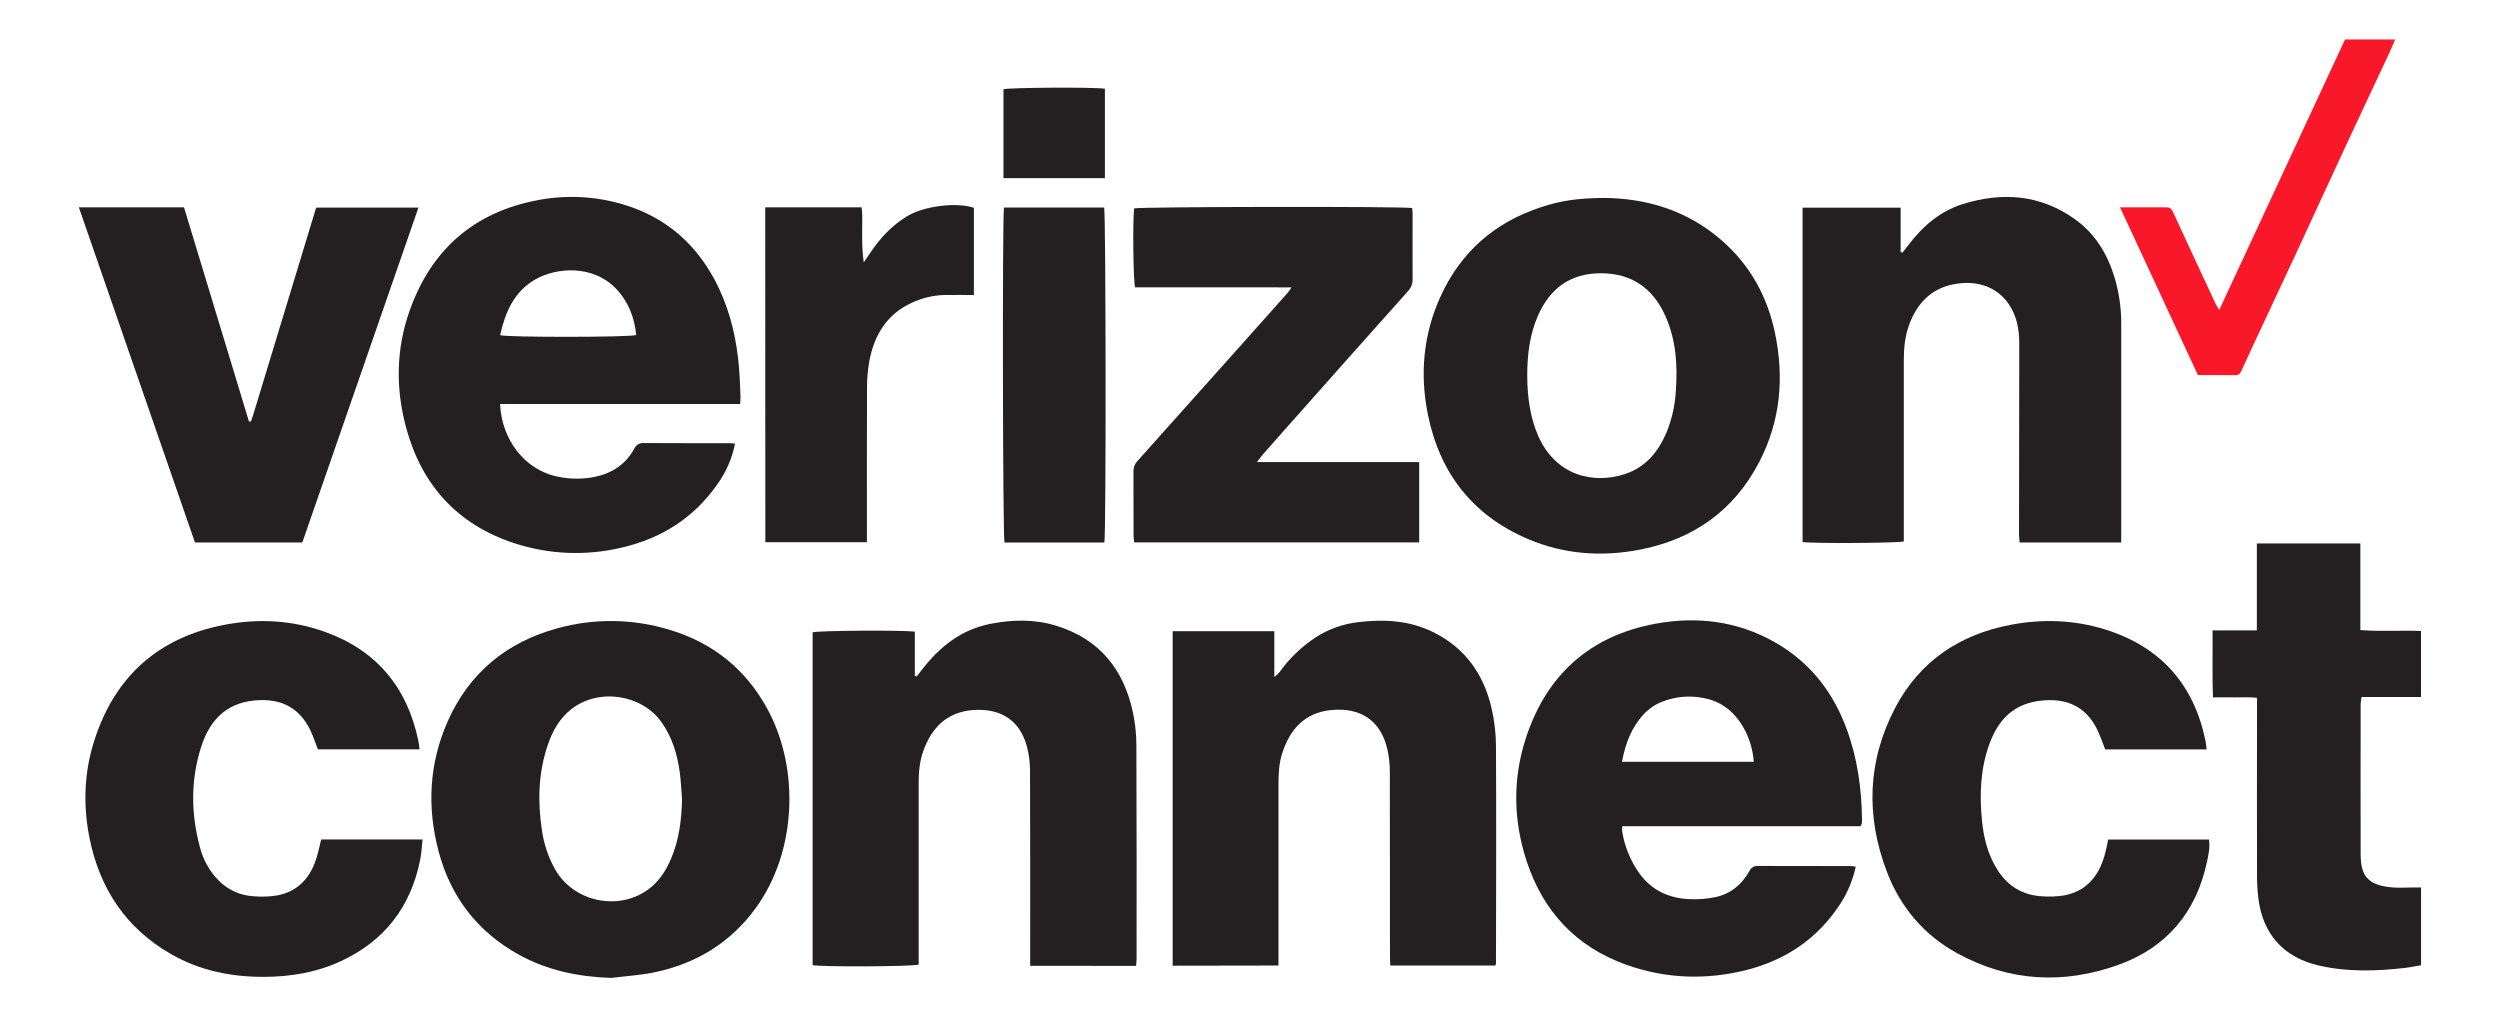 <svg width="317" height="128" viewBox="0 0 317 128" fill="none" xmlns="http://www.w3.org/2000/svg">
<g clip-path="url(#clip0_108_393)">
<path d="M235.906 104.765H205.714C205.681 104.951 205.668 105.141 205.676 105.329C205.976 107.286 206.731 109.145 207.878 110.756C209.396 112.842 211.515 113.848 214.018 114C215.194 114.075 216.375 113.992 217.529 113.753C219.439 113.346 220.865 112.157 221.822 110.448C221.915 110.239 222.07 110.065 222.266 109.949C222.462 109.834 222.689 109.782 222.915 109.802C226.848 109.821 230.781 109.802 234.723 109.817C234.919 109.83 235.114 109.854 235.307 109.888C234.947 111.585 234.273 113.2 233.321 114.649C230.487 118.998 226.451 121.72 221.498 122.984C216.365 124.291 211.219 124.121 206.193 122.323C199.83 120.045 195.673 115.568 193.576 109.188C191.876 104.005 191.794 98.719 193.499 93.532C196.131 85.522 201.657 80.597 209.939 79.084C215.161 78.13 220.277 78.735 225.004 81.409C229.433 83.913 232.389 87.654 234.141 92.391C235.537 96.165 236.073 100.093 236.103 104.1C236.104 104.207 236.096 104.315 236.078 104.421C236.03 104.54 235.972 104.655 235.906 104.765ZM205.665 96.596H222.376C222.283 95.253 221.927 93.942 221.329 92.737C220.204 90.509 218.484 88.959 215.994 88.506C214.231 88.156 212.405 88.323 210.734 88.987C209.868 89.33 209.087 89.86 208.447 90.539C206.878 92.214 206.103 94.255 205.665 96.6V96.596Z" fill="#241F20"/>
<path d="M130.628 122.463V121.248C130.628 113.432 130.641 105.614 130.609 97.797C130.611 96.76 130.483 95.726 130.229 94.721C129.289 91.118 126.644 89.768 123.292 90.044C120.057 90.313 118.14 92.268 117.086 95.196C116.618 96.488 116.489 97.849 116.487 99.219C116.487 106.54 116.487 113.854 116.487 121.162V122.31C115.684 122.568 104.198 122.62 103.041 122.379V80.175C103.822 79.96 114.166 79.88 115.999 80.089V85.688L116.24 85.776C116.491 85.451 116.738 85.13 116.994 84.801C119.198 81.989 121.871 79.863 125.452 79.131C128.29 78.55 131.148 78.485 133.939 79.347C139.383 81.019 142.483 84.852 143.653 90.328C143.941 91.695 144.089 93.088 144.093 94.486C144.134 103.529 144.119 112.558 144.119 121.593C144.119 121.87 144.078 122.148 144.053 122.471L130.628 122.463Z" fill="#241F20"/>
<path d="M148.693 122.452V80.033H161.585V85.847C161.816 85.665 162.031 85.464 162.229 85.246C163.48 83.492 165.045 81.986 166.845 80.806C168.478 79.758 170.329 79.101 172.255 78.886C175.536 78.492 178.75 78.67 181.777 80.178C185.766 82.167 188.11 85.457 189.108 89.721C189.48 91.29 189.675 92.897 189.69 94.51C189.739 103.723 189.707 112.939 189.69 122.155C189.678 122.248 189.659 122.34 189.632 122.43H176.289C176.274 122 176.248 121.593 176.248 121.179C176.248 113.469 176.248 105.76 176.233 98.049C176.243 97.047 176.143 96.047 175.933 95.067C175.074 91.264 172.421 89.66 168.737 90.041C165.422 90.386 163.545 92.485 162.577 95.537C162.159 96.85 162.111 98.211 162.111 99.578C162.111 106.612 162.111 113.64 162.111 120.663V122.43L148.693 122.452Z" fill="#241F20"/>
<path d="M93.851 51.228H63.413C63.582 55.614 66.455 59.642 70.86 60.469C72.336 60.764 73.854 60.77 75.332 60.486C77.552 60.041 79.312 58.923 80.416 56.91C80.52 56.669 80.699 56.469 80.925 56.337C81.151 56.205 81.414 56.15 81.674 56.178C85.248 56.206 88.823 56.191 92.408 56.195C92.646 56.195 92.887 56.227 93.203 56.251C92.837 58.102 92.077 59.853 90.974 61.382C87.992 65.665 83.87 68.272 78.844 69.433C74.294 70.521 69.531 70.315 65.091 68.839C57.912 66.444 53.432 61.434 51.48 54.164C50.158 49.236 50.224 44.27 51.922 39.445C54.655 31.694 60.063 26.905 68.191 25.378C71.79 24.687 75.502 24.873 79.014 25.921C84.651 27.598 88.64 31.237 91.148 36.532C92.651 39.71 93.409 43.088 93.703 46.579C93.808 47.828 93.842 49.081 93.9 50.334C93.9 50.577 93.866 50.821 93.851 51.228ZM63.421 42.501C64.391 42.789 79.787 42.774 80.675 42.483C80.444 40.22 79.66 38.198 78.05 36.542C75.195 33.608 70.652 33.864 67.915 35.41C65.177 36.956 64.07 39.596 63.413 42.501H63.421Z" fill="#241F20"/>
<path d="M77.496 124C73.301 123.86 69.314 123.038 65.641 120.97C60.443 118.044 57.103 113.632 55.596 107.887C54.134 102.313 54.411 96.794 56.761 91.482C59.488 85.322 64.226 81.437 70.656 79.674C75.299 78.384 80.212 78.44 84.825 79.835C90.444 81.502 94.675 84.93 97.432 90.13C101.363 97.546 101.043 107.971 95.824 115.144C92.644 119.511 88.333 122.148 83.108 123.266C81.274 123.658 79.372 123.763 77.496 124ZM86.485 101.344C86.39 100.203 86.345 99.053 86.193 97.92C85.888 95.659 85.24 93.515 83.913 91.618C81.407 88.039 75.933 87.208 72.477 89.895C70.948 91.082 70.055 92.694 69.449 94.488C68.262 97.993 68.161 101.594 68.709 105.215C68.952 106.994 69.528 108.711 70.407 110.275C72.723 114.3 78.249 115.534 82.06 112.879C83.529 111.856 84.439 110.422 85.117 108.82C86.122 106.432 86.422 103.915 86.485 101.344Z" fill="#241F20"/>
<path d="M268.968 68.783H256.087C256.059 68.43 256.012 68.089 256.012 67.747C256.012 59.679 256.044 51.611 256.042 43.543C256.042 41.76 255.728 40.026 254.689 38.53C253.015 36.118 250.286 35.515 247.628 36.062C244.872 36.627 243.139 38.431 242.141 41.015C241.561 42.511 241.402 44.075 241.402 45.659C241.402 52.798 241.402 59.935 241.402 67.071V68.654C240.587 68.869 229.994 68.931 228.568 68.731V26.33H241.001V31.965L241.216 32.044C241.443 31.756 241.677 31.47 241.898 31.183C243.727 28.754 245.943 26.795 248.878 25.878C253.889 24.312 258.706 24.665 263.09 27.788C265.666 29.618 267.218 32.206 268.133 35.199C268.705 37.126 268.988 39.129 268.972 41.14C268.981 49.961 268.981 58.783 268.972 67.607L268.968 68.783Z" fill="#241F20"/>
<path d="M203.261 25.096C208.766 25.12 213.996 26.676 218.405 30.561C221.935 33.677 224.101 37.608 225.061 42.188C226.261 47.879 225.765 53.409 223.058 58.605C219.852 64.758 214.702 68.38 207.957 69.691C203.113 70.635 198.321 70.292 193.753 68.35C186.741 65.37 182.557 59.989 181.054 52.556C180.013 47.401 180.477 42.35 182.688 37.529C185.264 31.909 189.558 28.19 195.393 26.274C198.044 25.408 199.906 25.161 203.261 25.096ZM193.654 47.61C193.654 50.625 194.122 53.176 195.043 55.267C197.25 60.284 201.975 61.436 206.039 60.11C208.592 59.274 210.179 57.405 211.237 55.022C211.966 53.304 212.391 51.472 212.493 49.608C212.738 46.32 212.527 43.082 211.153 40.031C209.577 36.528 206.872 34.648 202.995 34.648C199.118 34.648 196.522 36.568 195 40.057C193.959 42.46 193.65 45.009 193.654 47.608V47.61Z" fill="#241F20"/>
<path d="M279.793 95.02H266.94C266.641 94.264 266.375 93.491 266.038 92.75C264.814 90.057 262.732 88.713 259.761 88.78C256.034 88.866 253.629 90.614 252.279 94.273C251.124 97.403 250.991 100.646 251.302 103.923C251.517 106.232 252.064 108.445 253.354 110.415C254.645 112.386 256.504 113.507 258.868 113.645C259.829 113.727 260.796 113.691 261.749 113.535C264.54 112.999 266.107 111.122 266.858 108.473C267.043 107.827 267.161 107.153 267.32 106.449H280.096C280.253 107.476 280.029 108.424 279.827 109.354C278.458 115.712 274.714 120.139 268.653 122.327C261.665 124.848 254.728 124.48 248.142 120.856C243.949 118.546 240.978 115.043 239.271 110.575C236.557 103.482 236.778 96.441 240.344 89.688C243.442 83.834 248.468 80.475 254.898 79.237C258.958 78.455 263.024 78.591 266.985 79.831C273.981 82.04 278.209 86.794 279.671 94.008C279.739 94.318 279.75 94.645 279.793 95.02Z" fill="#241F20"/>
<path d="M40.724 106.443H53.584C53.479 107.343 53.443 108.193 53.277 109.026C52.084 114.987 48.769 119.293 43.249 121.864C40.138 123.311 36.847 123.858 33.455 123.866C29.314 123.879 25.351 123.076 21.718 120.998C15.986 117.721 12.652 112.704 11.357 106.298C10.514 102.121 10.658 97.935 11.969 93.864C14.599 85.694 20.168 80.776 28.58 79.204C32.828 78.41 37.064 78.642 41.162 80.104C47.708 82.439 51.609 87.107 53.037 93.885C53.11 94.23 53.138 94.583 53.198 95.013H40.301C39.975 94.176 39.718 93.353 39.346 92.587C38.058 89.927 35.924 88.678 32.957 88.775C29.007 88.905 26.677 91.019 25.494 94.746C24.17 98.911 24.206 103.144 25.334 107.364C25.73 108.976 26.55 110.452 27.71 111.636C28.902 112.853 30.509 113.572 32.208 113.649C33.204 113.733 34.207 113.694 35.194 113.533C37.755 113.034 39.299 111.346 40.091 108.923C40.344 108.146 40.499 107.336 40.724 106.443Z" fill="#241F20"/>
<path d="M159.381 58.592H179.954V68.778H143.822C143.779 68.501 143.75 68.221 143.737 67.941C143.737 65.215 143.736 62.489 143.721 59.759C143.716 59.511 143.761 59.266 143.853 59.036C143.945 58.807 144.082 58.599 144.256 58.424C147.89 54.378 151.516 50.324 155.134 46.26C157.829 43.246 160.521 40.227 163.211 37.206C163.365 37.029 163.49 36.827 163.765 36.446C161.946 36.42 160.33 36.446 158.696 36.433H143.93C143.694 35.636 143.616 28.192 143.805 26.425C144.559 26.209 177.777 26.155 179.065 26.379C179.083 26.64 179.117 26.918 179.117 27.195C179.117 29.921 179.104 32.645 179.117 35.378C179.128 35.66 179.082 35.941 178.982 36.205C178.882 36.469 178.73 36.709 178.535 36.913C173.197 42.892 167.868 48.882 162.549 54.884C161.719 55.82 160.891 56.758 160.063 57.7C159.89 57.907 159.733 58.135 159.381 58.592Z" fill="#241F20"/>
<path d="M10 26.293H23.332C26.08 35.35 28.825 44.398 31.567 53.437C31.63 53.45 31.694 53.457 31.759 53.456C31.792 53.444 31.819 53.421 31.836 53.389C31.919 53.155 32.008 52.922 32.081 52.683L40.041 26.478C40.067 26.424 40.096 26.371 40.129 26.321H53.06C48.132 40.532 43.224 54.687 38.334 68.785H24.721C19.843 54.686 14.946 40.563 10 26.293Z" fill="#241F20"/>
<path d="M280.553 79.934H286.167V68.908H299.293V79.889C301.893 80.104 304.411 79.902 306.983 80.01V88.377H299.447C299.39 88.674 299.35 88.974 299.329 89.275C299.329 95.621 299.31 101.966 299.329 108.312C299.342 110.977 300.143 112.282 303.43 112.532C304.248 112.594 305.072 112.532 305.894 112.532H306.989V122.389C306.279 122.51 305.587 122.661 304.887 122.738C301.251 123.152 297.616 123.257 294.016 122.426C289.555 121.397 286.901 118.43 286.356 113.871C286.249 112.982 286.194 112.088 286.19 111.193C286.177 104.058 286.177 96.925 286.19 89.792V88.485C285.241 88.362 284.323 88.442 283.412 88.427C282.502 88.412 281.628 88.427 280.606 88.427C280.493 85.617 280.583 82.848 280.553 79.934Z" fill="#241F20"/>
<path d="M97.031 26.289H109.253C109.404 27.473 109.303 28.647 109.322 29.809C109.304 30.969 109.371 32.129 109.522 33.278C109.792 32.878 110.067 32.482 110.335 32.079C111.583 30.212 113.068 28.604 115.009 27.424C117.177 26.104 121.299 25.611 123.489 26.347V37.408C122.22 37.408 120.98 37.389 119.741 37.408C118.306 37.448 116.896 37.785 115.597 38.399C112.469 39.839 110.874 42.451 110.245 45.72C110.035 46.883 109.932 48.064 109.938 49.247C109.908 55.342 109.925 61.44 109.925 67.536V68.755H97.044L97.031 26.289Z" fill="#241F20"/>
<path d="M140.033 68.789H127.367C127.152 67.995 127.088 27.703 127.302 26.313H140.007C140.222 27.083 140.265 67.581 140.033 68.789Z" fill="#241F20"/>
<path d="M278.696 47.561C275.413 40.494 272.146 33.463 268.82 26.293C270.918 26.293 272.841 26.293 274.765 26.293C275.263 26.293 275.422 26.629 275.592 27C276.472 28.917 277.358 30.834 278.249 32.749C279.155 34.695 280.063 36.641 280.972 38.586C281.057 38.769 281.186 38.935 281.401 39.299L297.352 5.004H303.705C303.432 5.635 303.207 6.195 302.951 6.74C301.073 10.76 299.175 14.771 297.305 18.798C295.177 23.373 293.078 27.964 290.955 32.542C289.162 36.403 287.348 40.257 285.547 44.115C285.117 45.054 284.671 45.997 284.246 46.943C284.091 47.287 283.934 47.574 283.486 47.571C281.916 47.554 280.338 47.561 278.696 47.561Z" fill="#F9172A"/>
<path d="M140.102 22.59H127.24V11.315C127.985 11.1 138.726 11.029 140.102 11.251V22.59Z" fill="#241F20"/>
</g>
<defs>
<clipPath id="clip0_108_393">
<rect width="297" height="119" fill="white" transform="translate(10 5)"/>
</clipPath>
</defs>
</svg>

